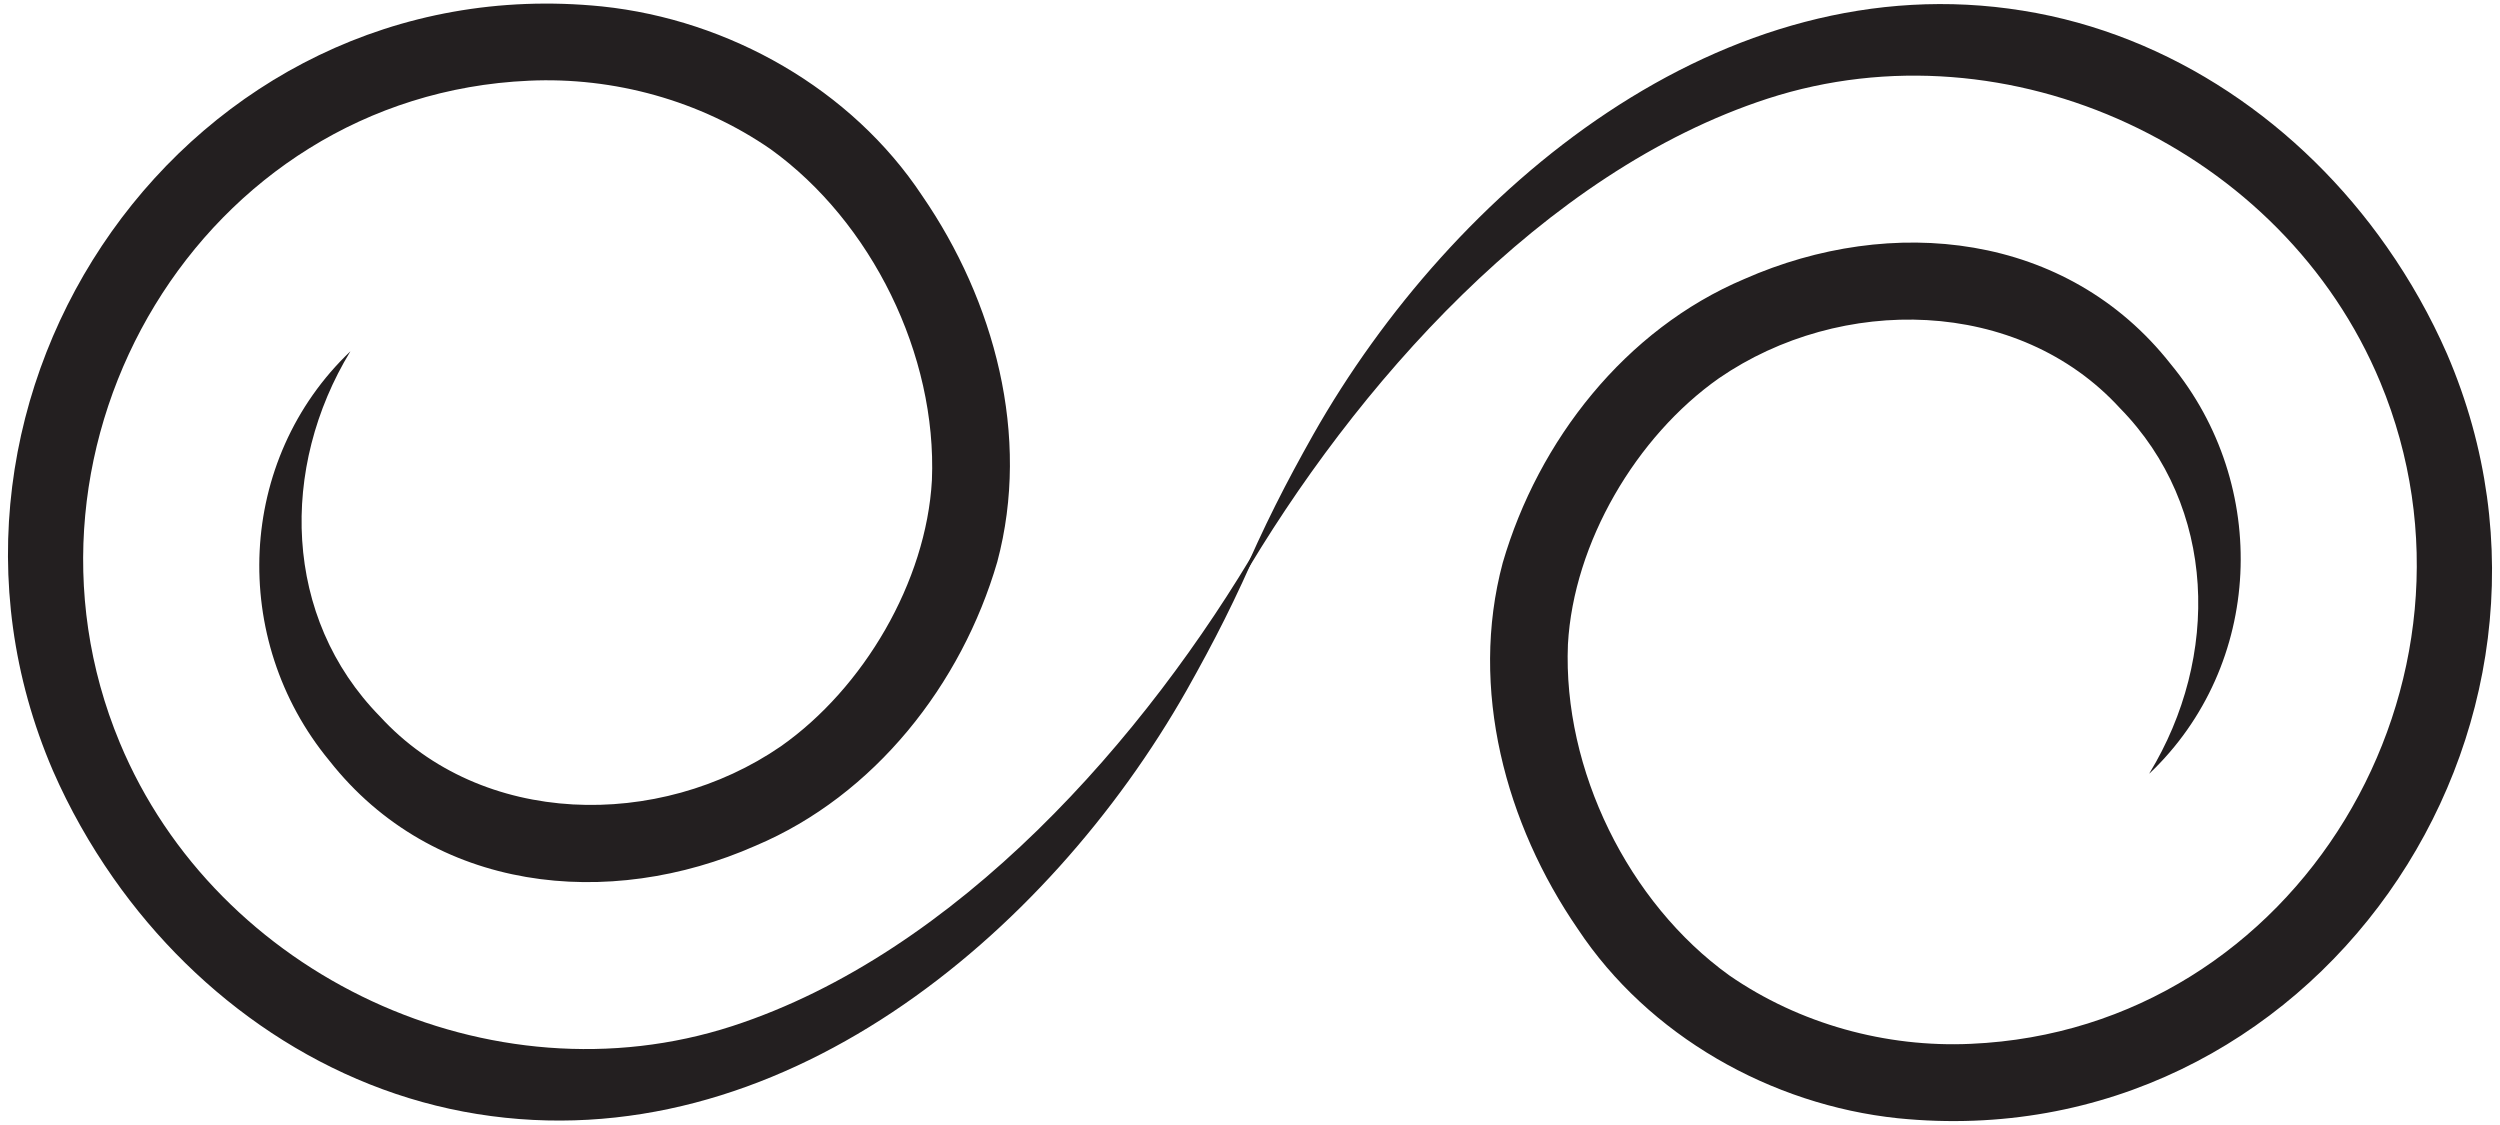 <?xml version="1.0" encoding="UTF-8"?>
<svg id="Layer_1" data-name="Layer 1" xmlns="http://www.w3.org/2000/svg" viewBox="0 0 159.51 71.75">
  <defs>
    <style>
      .cls-1 {
        fill: #231f20;
      }
    </style>
  </defs>
  <path class="cls-1" d="M137.14,49.34c4.52-7.42,4.32-16.98-1.88-23.3-6.49-7.09-17.81-7.25-25.58-1.91-5.28,3.71-9.28,10.5-9.64,16.98-.33,8.01,3.86,16.49,10.29,21.12,4.48,3.1,10,4.62,15.42,4.37,20.9-.91,34.04-23.18,26.12-42.22-6.19-14.89-23.7-23.08-39.08-18.09-14.33,4.66-26.38,18.36-33.74,30.99,1.65-3.84,2.98-6.42,4.74-9.55C92.68,12.04,109.92-2.41,129.06.68c9.49,1.52,17.76,7.26,23.22,15.06,1.5,2.14,2.8,4.44,3.85,6.84,10.35,24.04-8.64,51.43-35.03,48.77-8.11-.85-15.92-5.27-20.43-12.08-4.61-6.7-6.94-15.32-4.79-23.36,2.27-7.8,7.82-14.9,15.42-18.11,9.38-4.14,20.58-2.99,27.2,5.43,6.39,7.74,5.91,19.21-1.35,26.12"/>
  <path class="cls-1" d="M22.36,22.41c-4.52,7.42-4.32,16.98,1.88,23.3,6.49,7.09,17.81,7.25,25.58,1.91,5.28-3.71,9.28-10.5,9.64-16.98.33-8.01-3.86-16.49-10.29-21.12-4.48-3.1-10-4.62-15.42-4.37C12.86,6.07-.29,28.33,7.64,47.38c6.19,14.89,23.7,23.08,39.08,18.09,14.33-4.66,26.38-18.36,33.74-30.99-1.65,3.84-2.98,6.42-4.74,9.55-8.89,15.68-26.13,30.13-45.27,27.05-9.49-1.52-17.76-7.26-23.22-15.06-1.5-2.14-2.8-4.44-3.85-6.84C-6.97,25.14,12.03-2.26,38.41.41c8.11.85,15.92,5.27,20.43,12.08,4.61,6.7,6.94,15.32,4.79,23.36-2.27,7.8-7.82,14.9-15.42,18.11-9.38,4.14-20.58,2.99-27.2-5.43-6.39-7.74-5.91-19.21,1.35-26.12"/>
</svg>